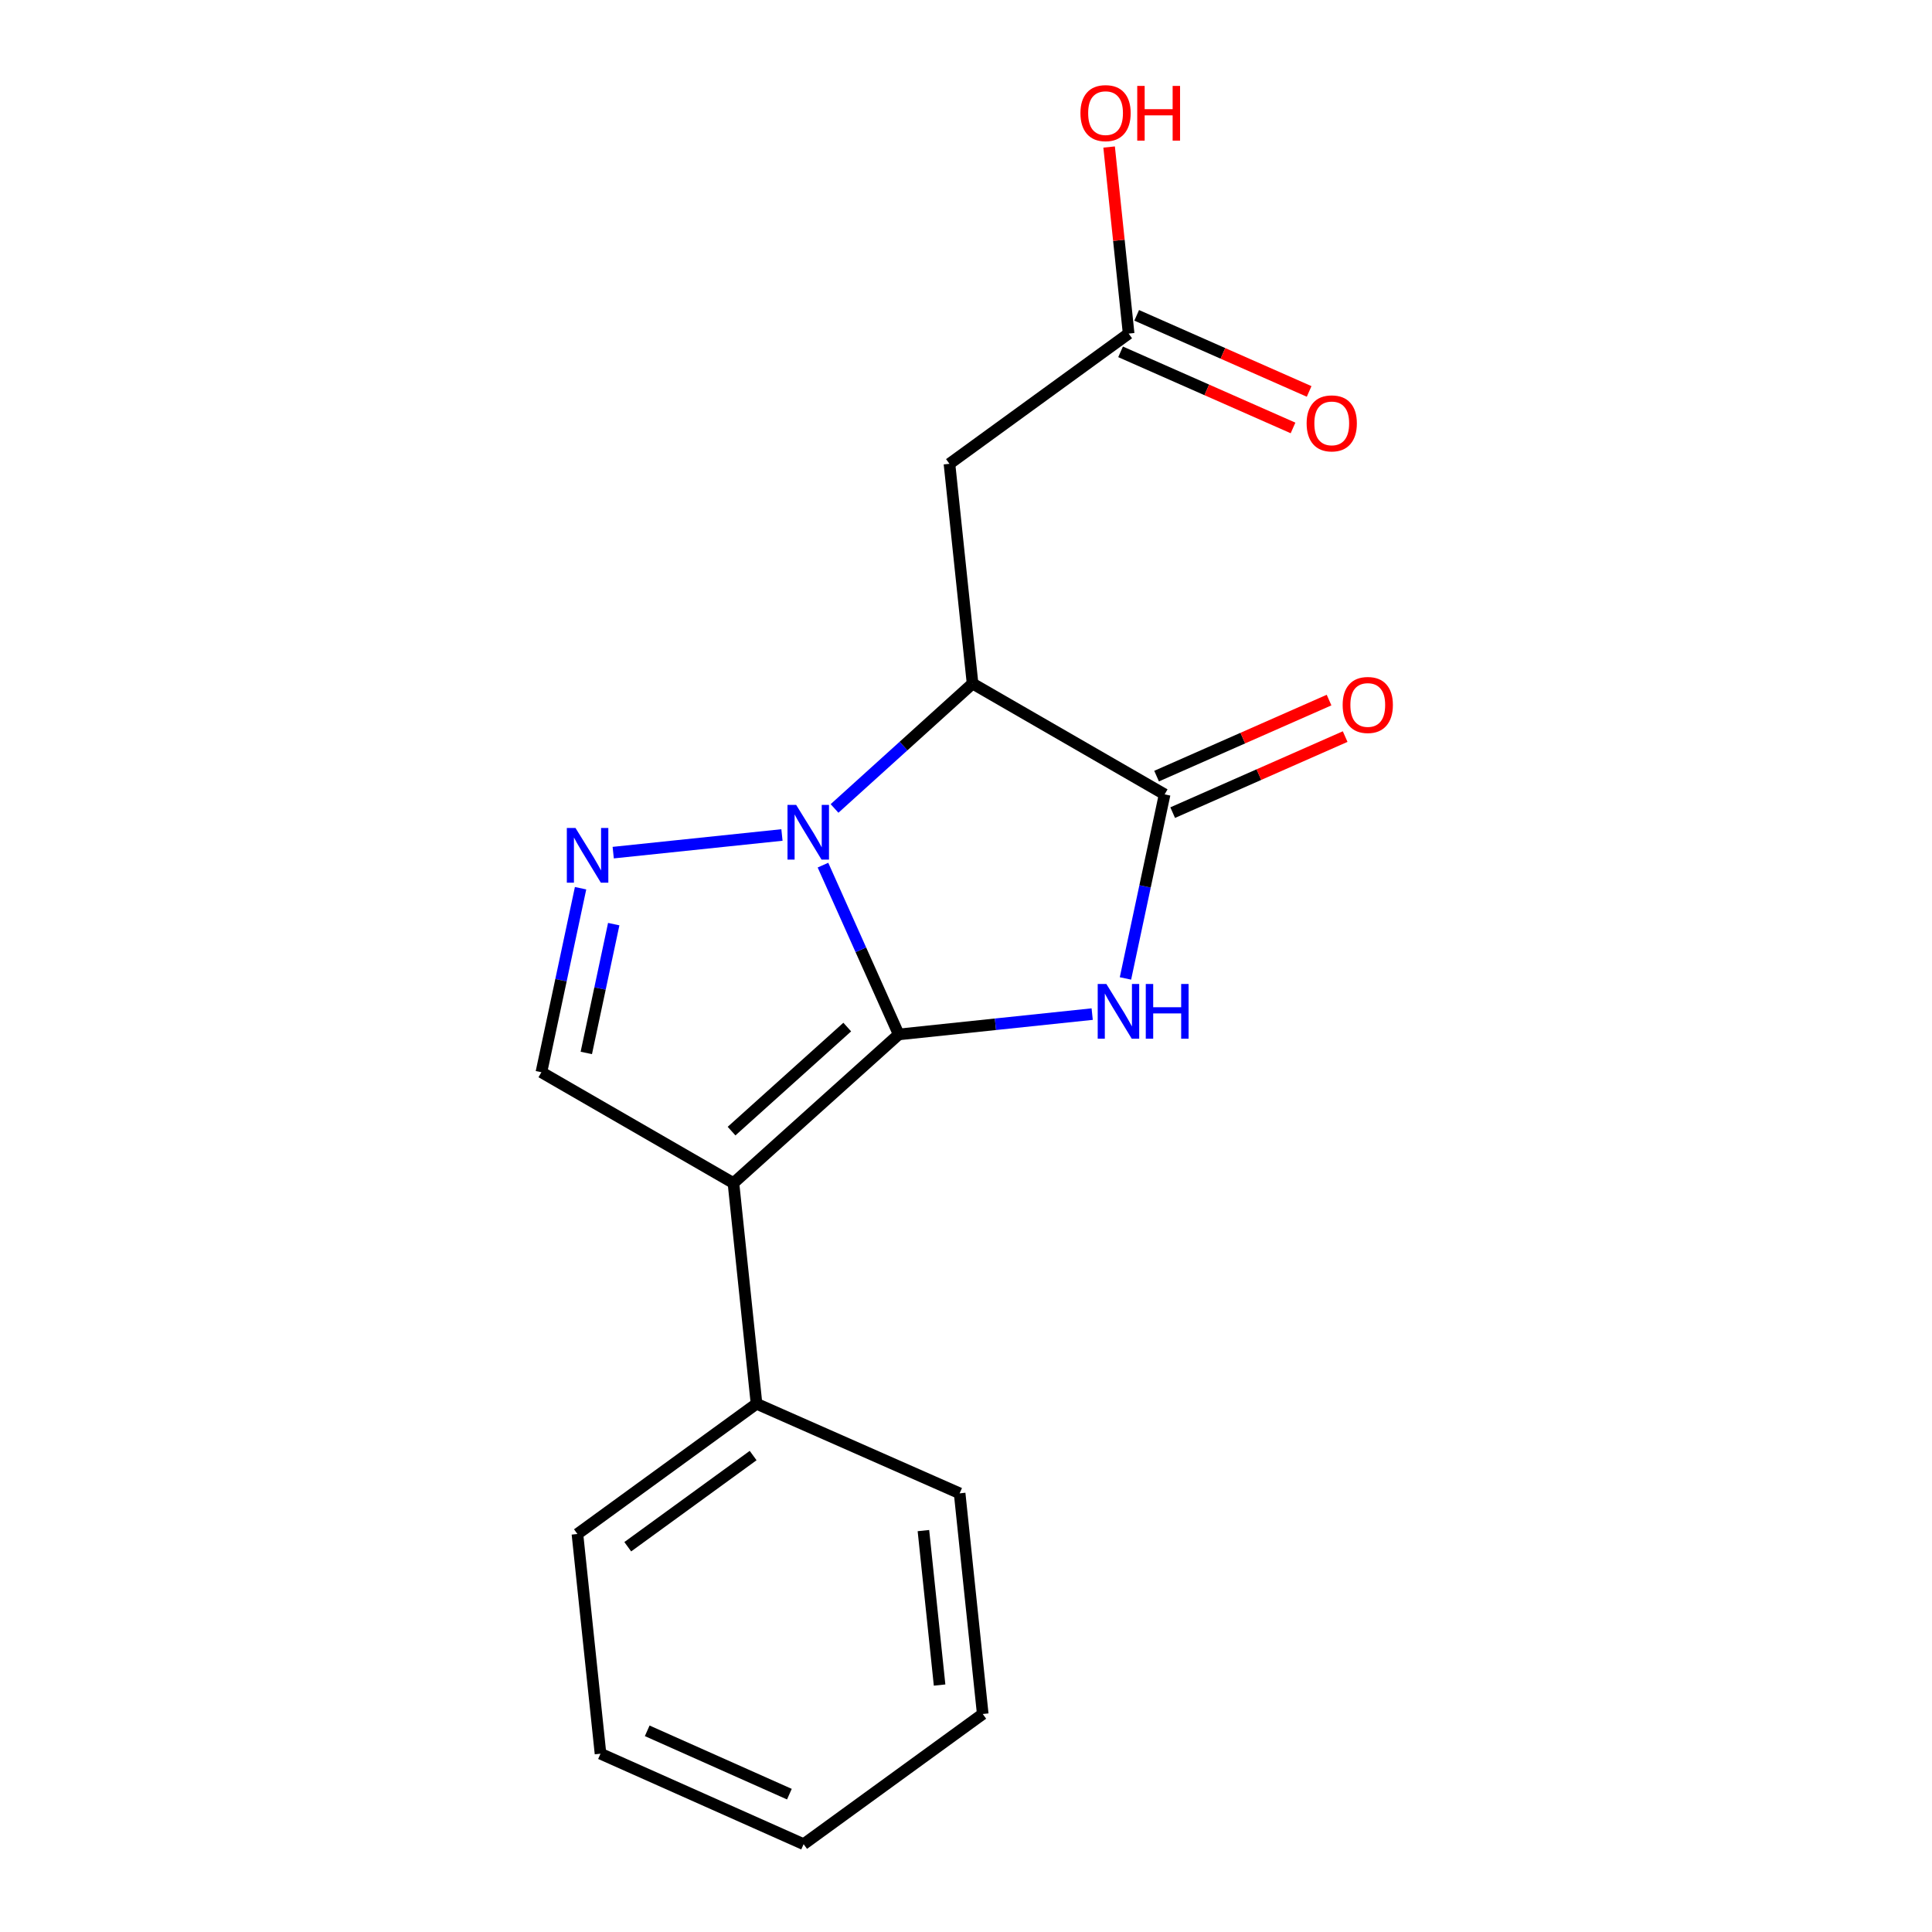<?xml version='1.0' encoding='iso-8859-1'?>
<svg version='1.1' baseProfile='full'
              xmlns='http://www.w3.org/2000/svg'
                      xmlns:rdkit='http://www.rdkit.org/xml'
                      xmlns:xlink='http://www.w3.org/1999/xlink'
                  xml:space='preserve'
width='1000px' height='1000px' viewBox='0 0 1000 1000'>
<!-- END OF HEADER -->
<rect style='opacity:1.0;fill:#FFFFFF;stroke:none' width='1000' height='1000' x='0' y='0'> </rect>
<path class='bond-0' d='M 465.176,535.424 L 445.571,491.607' style='fill:none;fill-rule:evenodd;stroke:#000000;stroke-width:6px;stroke-linecap:butt;stroke-linejoin:miter;stroke-opacity:1' />
<path class='bond-0' d='M 445.571,491.607 L 425.966,447.79' style='fill:none;fill-rule:evenodd;stroke:#0000FF;stroke-width:6px;stroke-linecap:butt;stroke-linejoin:miter;stroke-opacity:1' />
<path class='bond-1' d='M 465.176,535.424 L 515.245,530.16' style='fill:none;fill-rule:evenodd;stroke:#000000;stroke-width:6px;stroke-linecap:butt;stroke-linejoin:miter;stroke-opacity:1' />
<path class='bond-1' d='M 515.245,530.16 L 565.313,524.897' style='fill:none;fill-rule:evenodd;stroke:#0000FF;stroke-width:6px;stroke-linecap:butt;stroke-linejoin:miter;stroke-opacity:1' />
<path class='bond-2' d='M 465.176,535.424 L 379.633,612.361' style='fill:none;fill-rule:evenodd;stroke:#000000;stroke-width:6px;stroke-linecap:butt;stroke-linejoin:miter;stroke-opacity:1' />
<path class='bond-2' d='M 438.533,531.608 L 378.652,585.464' style='fill:none;fill-rule:evenodd;stroke:#000000;stroke-width:6px;stroke-linecap:butt;stroke-linejoin:miter;stroke-opacity:1' />
<path class='bond-3' d='M 431.956,418.453 L 467.677,386.134' style='fill:none;fill-rule:evenodd;stroke:#0000FF;stroke-width:6px;stroke-linecap:butt;stroke-linejoin:miter;stroke-opacity:1' />
<path class='bond-3' d='M 467.677,386.134 L 503.398,353.815' style='fill:none;fill-rule:evenodd;stroke:#000000;stroke-width:6px;stroke-linecap:butt;stroke-linejoin:miter;stroke-opacity:1' />
<path class='bond-4' d='M 404.737,432.187 L 317.399,441.321' style='fill:none;fill-rule:evenodd;stroke:#0000FF;stroke-width:6px;stroke-linecap:butt;stroke-linejoin:miter;stroke-opacity:1' />
<path class='bond-5' d='M 582.537,506.437 L 592.676,458.801' style='fill:none;fill-rule:evenodd;stroke:#0000FF;stroke-width:6px;stroke-linecap:butt;stroke-linejoin:miter;stroke-opacity:1' />
<path class='bond-5' d='M 592.676,458.801 L 602.814,411.165' style='fill:none;fill-rule:evenodd;stroke:#000000;stroke-width:6px;stroke-linecap:butt;stroke-linejoin:miter;stroke-opacity:1' />
<path class='bond-6' d='M 379.633,612.361 L 280.228,554.988' style='fill:none;fill-rule:evenodd;stroke:#000000;stroke-width:6px;stroke-linecap:butt;stroke-linejoin:miter;stroke-opacity:1' />
<path class='bond-9' d='M 379.633,612.361 L 391.578,726.579' style='fill:none;fill-rule:evenodd;stroke:#000000;stroke-width:6px;stroke-linecap:butt;stroke-linejoin:miter;stroke-opacity:1' />
<path class='bond-7' d='M 503.398,353.815 L 491.441,240.067' style='fill:none;fill-rule:evenodd;stroke:#000000;stroke-width:6px;stroke-linecap:butt;stroke-linejoin:miter;stroke-opacity:1' />
<path class='bond-18' d='M 503.398,353.815 L 602.814,411.165' style='fill:none;fill-rule:evenodd;stroke:#000000;stroke-width:6px;stroke-linecap:butt;stroke-linejoin:miter;stroke-opacity:1' />
<path class='bond-19' d='M 300.505,459.739 L 290.366,507.363' style='fill:none;fill-rule:evenodd;stroke:#0000FF;stroke-width:6px;stroke-linecap:butt;stroke-linejoin:miter;stroke-opacity:1' />
<path class='bond-19' d='M 290.366,507.363 L 280.228,554.988' style='fill:none;fill-rule:evenodd;stroke:#000000;stroke-width:6px;stroke-linecap:butt;stroke-linejoin:miter;stroke-opacity:1' />
<path class='bond-19' d='M 317.665,478.327 L 310.568,511.664' style='fill:none;fill-rule:evenodd;stroke:#0000FF;stroke-width:6px;stroke-linecap:butt;stroke-linejoin:miter;stroke-opacity:1' />
<path class='bond-19' d='M 310.568,511.664 L 303.471,545.001' style='fill:none;fill-rule:evenodd;stroke:#000000;stroke-width:6px;stroke-linecap:butt;stroke-linejoin:miter;stroke-opacity:1' />
<path class='bond-10' d='M 606.98,420.615 L 651.615,400.935' style='fill:none;fill-rule:evenodd;stroke:#000000;stroke-width:6px;stroke-linecap:butt;stroke-linejoin:miter;stroke-opacity:1' />
<path class='bond-10' d='M 651.615,400.935 L 696.25,381.256' style='fill:none;fill-rule:evenodd;stroke:#FF0000;stroke-width:6px;stroke-linecap:butt;stroke-linejoin:miter;stroke-opacity:1' />
<path class='bond-10' d='M 598.648,401.716 L 643.282,382.036' style='fill:none;fill-rule:evenodd;stroke:#000000;stroke-width:6px;stroke-linecap:butt;stroke-linejoin:miter;stroke-opacity:1' />
<path class='bond-10' d='M 643.282,382.036 L 687.917,362.357' style='fill:none;fill-rule:evenodd;stroke:#FF0000;stroke-width:6px;stroke-linecap:butt;stroke-linejoin:miter;stroke-opacity:1' />
<path class='bond-8' d='M 491.441,240.067 L 584.179,172.665' style='fill:none;fill-rule:evenodd;stroke:#000000;stroke-width:6px;stroke-linecap:butt;stroke-linejoin:miter;stroke-opacity:1' />
<path class='bond-11' d='M 580.01,182.114 L 624.639,201.807' style='fill:none;fill-rule:evenodd;stroke:#000000;stroke-width:6px;stroke-linecap:butt;stroke-linejoin:miter;stroke-opacity:1' />
<path class='bond-11' d='M 624.639,201.807 L 669.268,221.501' style='fill:none;fill-rule:evenodd;stroke:#FF0000;stroke-width:6px;stroke-linecap:butt;stroke-linejoin:miter;stroke-opacity:1' />
<path class='bond-11' d='M 588.349,163.217 L 632.977,182.911' style='fill:none;fill-rule:evenodd;stroke:#000000;stroke-width:6px;stroke-linecap:butt;stroke-linejoin:miter;stroke-opacity:1' />
<path class='bond-11' d='M 632.977,182.911 L 677.606,202.605' style='fill:none;fill-rule:evenodd;stroke:#FF0000;stroke-width:6px;stroke-linecap:butt;stroke-linejoin:miter;stroke-opacity:1' />
<path class='bond-12' d='M 584.179,172.665 L 579.129,124.383' style='fill:none;fill-rule:evenodd;stroke:#000000;stroke-width:6px;stroke-linecap:butt;stroke-linejoin:miter;stroke-opacity:1' />
<path class='bond-12' d='M 579.129,124.383 L 574.078,76.101' style='fill:none;fill-rule:evenodd;stroke:#FF0000;stroke-width:6px;stroke-linecap:butt;stroke-linejoin:miter;stroke-opacity:1' />
<path class='bond-13' d='M 391.578,726.579 L 298.875,793.993' style='fill:none;fill-rule:evenodd;stroke:#000000;stroke-width:6px;stroke-linecap:butt;stroke-linejoin:miter;stroke-opacity:1' />
<path class='bond-13' d='M 389.82,753.396 L 324.927,800.585' style='fill:none;fill-rule:evenodd;stroke:#000000;stroke-width:6px;stroke-linecap:butt;stroke-linejoin:miter;stroke-opacity:1' />
<path class='bond-14' d='M 391.578,726.579 L 496.708,772.948' style='fill:none;fill-rule:evenodd;stroke:#000000;stroke-width:6px;stroke-linecap:butt;stroke-linejoin:miter;stroke-opacity:1' />
<path class='bond-16' d='M 298.875,793.993 L 310.82,907.706' style='fill:none;fill-rule:evenodd;stroke:#000000;stroke-width:6px;stroke-linecap:butt;stroke-linejoin:miter;stroke-opacity:1' />
<path class='bond-15' d='M 496.708,772.948 L 508.665,887.167' style='fill:none;fill-rule:evenodd;stroke:#000000;stroke-width:6px;stroke-linecap:butt;stroke-linejoin:miter;stroke-opacity:1' />
<path class='bond-15' d='M 477.96,792.231 L 486.329,872.184' style='fill:none;fill-rule:evenodd;stroke:#000000;stroke-width:6px;stroke-linecap:butt;stroke-linejoin:miter;stroke-opacity:1' />
<path class='bond-20' d='M 508.665,887.167 L 415.95,954.545' style='fill:none;fill-rule:evenodd;stroke:#000000;stroke-width:6px;stroke-linecap:butt;stroke-linejoin:miter;stroke-opacity:1' />
<path class='bond-17' d='M 310.82,907.706 L 415.95,954.545' style='fill:none;fill-rule:evenodd;stroke:#000000;stroke-width:6px;stroke-linecap:butt;stroke-linejoin:miter;stroke-opacity:1' />
<path class='bond-17' d='M 334.995,895.866 L 408.586,928.653' style='fill:none;fill-rule:evenodd;stroke:#000000;stroke-width:6px;stroke-linecap:butt;stroke-linejoin:miter;stroke-opacity:1' />
<path  class='atom-1' d='M 412.088 416.604
L 421.368 431.604
Q 422.288 433.084, 423.768 435.764
Q 425.248 438.444, 425.328 438.604
L 425.328 416.604
L 429.088 416.604
L 429.088 444.924
L 425.208 444.924
L 415.248 428.524
Q 414.088 426.604, 412.848 424.404
Q 411.648 422.204, 411.288 421.524
L 411.288 444.924
L 407.608 444.924
L 407.608 416.604
L 412.088 416.604
' fill='#0000FF'/>
<path  class='atom-2' d='M 572.652 509.307
L 581.932 524.307
Q 582.852 525.787, 584.332 528.467
Q 585.812 531.147, 585.892 531.307
L 585.892 509.307
L 589.652 509.307
L 589.652 537.627
L 585.772 537.627
L 575.812 521.227
Q 574.652 519.307, 573.412 517.107
Q 572.212 514.907, 571.852 514.227
L 571.852 537.627
L 568.172 537.627
L 568.172 509.307
L 572.652 509.307
' fill='#0000FF'/>
<path  class='atom-2' d='M 593.052 509.307
L 596.892 509.307
L 596.892 521.347
L 611.372 521.347
L 611.372 509.307
L 615.212 509.307
L 615.212 537.627
L 611.372 537.627
L 611.372 524.547
L 596.892 524.547
L 596.892 537.627
L 593.052 537.627
L 593.052 509.307
' fill='#0000FF'/>
<path  class='atom-5' d='M 297.87 428.549
L 307.15 443.549
Q 308.07 445.029, 309.55 447.709
Q 311.03 450.389, 311.11 450.549
L 311.11 428.549
L 314.87 428.549
L 314.87 456.869
L 310.99 456.869
L 301.03 440.469
Q 299.87 438.549, 298.63 436.349
Q 297.43 434.149, 297.07 433.469
L 297.07 456.869
L 293.39 456.869
L 293.39 428.549
L 297.87 428.549
' fill='#0000FF'/>
<path  class='atom-11' d='M 694.956 364.888
Q 694.956 358.088, 698.316 354.288
Q 701.676 350.488, 707.956 350.488
Q 714.236 350.488, 717.596 354.288
Q 720.956 358.088, 720.956 364.888
Q 720.956 371.768, 717.556 375.688
Q 714.156 379.568, 707.956 379.568
Q 701.716 379.568, 698.316 375.688
Q 694.956 371.808, 694.956 364.888
M 707.956 376.368
Q 712.276 376.368, 714.596 373.488
Q 716.956 370.568, 716.956 364.888
Q 716.956 359.328, 714.596 356.528
Q 712.276 353.688, 707.956 353.688
Q 703.636 353.688, 701.276 356.488
Q 698.956 359.288, 698.956 364.888
Q 698.956 370.608, 701.276 373.488
Q 703.636 376.368, 707.956 376.368
' fill='#FF0000'/>
<path  class='atom-12' d='M 676.31 219.137
Q 676.31 212.337, 679.67 208.537
Q 683.03 204.737, 689.31 204.737
Q 695.59 204.737, 698.95 208.537
Q 702.31 212.337, 702.31 219.137
Q 702.31 226.017, 698.91 229.937
Q 695.51 233.817, 689.31 233.817
Q 683.07 233.817, 679.67 229.937
Q 676.31 226.057, 676.31 219.137
M 689.31 230.617
Q 693.63 230.617, 695.95 227.737
Q 698.31 224.817, 698.31 219.137
Q 698.31 213.577, 695.95 210.777
Q 693.63 207.937, 689.31 207.937
Q 684.99 207.937, 682.63 210.737
Q 680.31 213.537, 680.31 219.137
Q 680.31 224.857, 682.63 227.737
Q 684.99 230.617, 689.31 230.617
' fill='#FF0000'/>
<path  class='atom-13' d='M 559.234 58.55
Q 559.234 51.75, 562.594 47.95
Q 565.954 44.15, 572.234 44.15
Q 578.514 44.15, 581.874 47.95
Q 585.234 51.75, 585.234 58.55
Q 585.234 65.43, 581.834 69.35
Q 578.434 73.23, 572.234 73.23
Q 565.994 73.23, 562.594 69.35
Q 559.234 65.47, 559.234 58.55
M 572.234 70.03
Q 576.554 70.03, 578.874 67.15
Q 581.234 64.23, 581.234 58.55
Q 581.234 52.99, 578.874 50.19
Q 576.554 47.35, 572.234 47.35
Q 567.914 47.35, 565.554 50.15
Q 563.234 52.95, 563.234 58.55
Q 563.234 64.27, 565.554 67.15
Q 567.914 70.03, 572.234 70.03
' fill='#FF0000'/>
<path  class='atom-13' d='M 588.634 44.47
L 592.474 44.47
L 592.474 56.51
L 606.954 56.51
L 606.954 44.47
L 610.794 44.47
L 610.794 72.79
L 606.954 72.79
L 606.954 59.71
L 592.474 59.71
L 592.474 72.79
L 588.634 72.79
L 588.634 44.47
' fill='#FF0000'/>
</svg>
